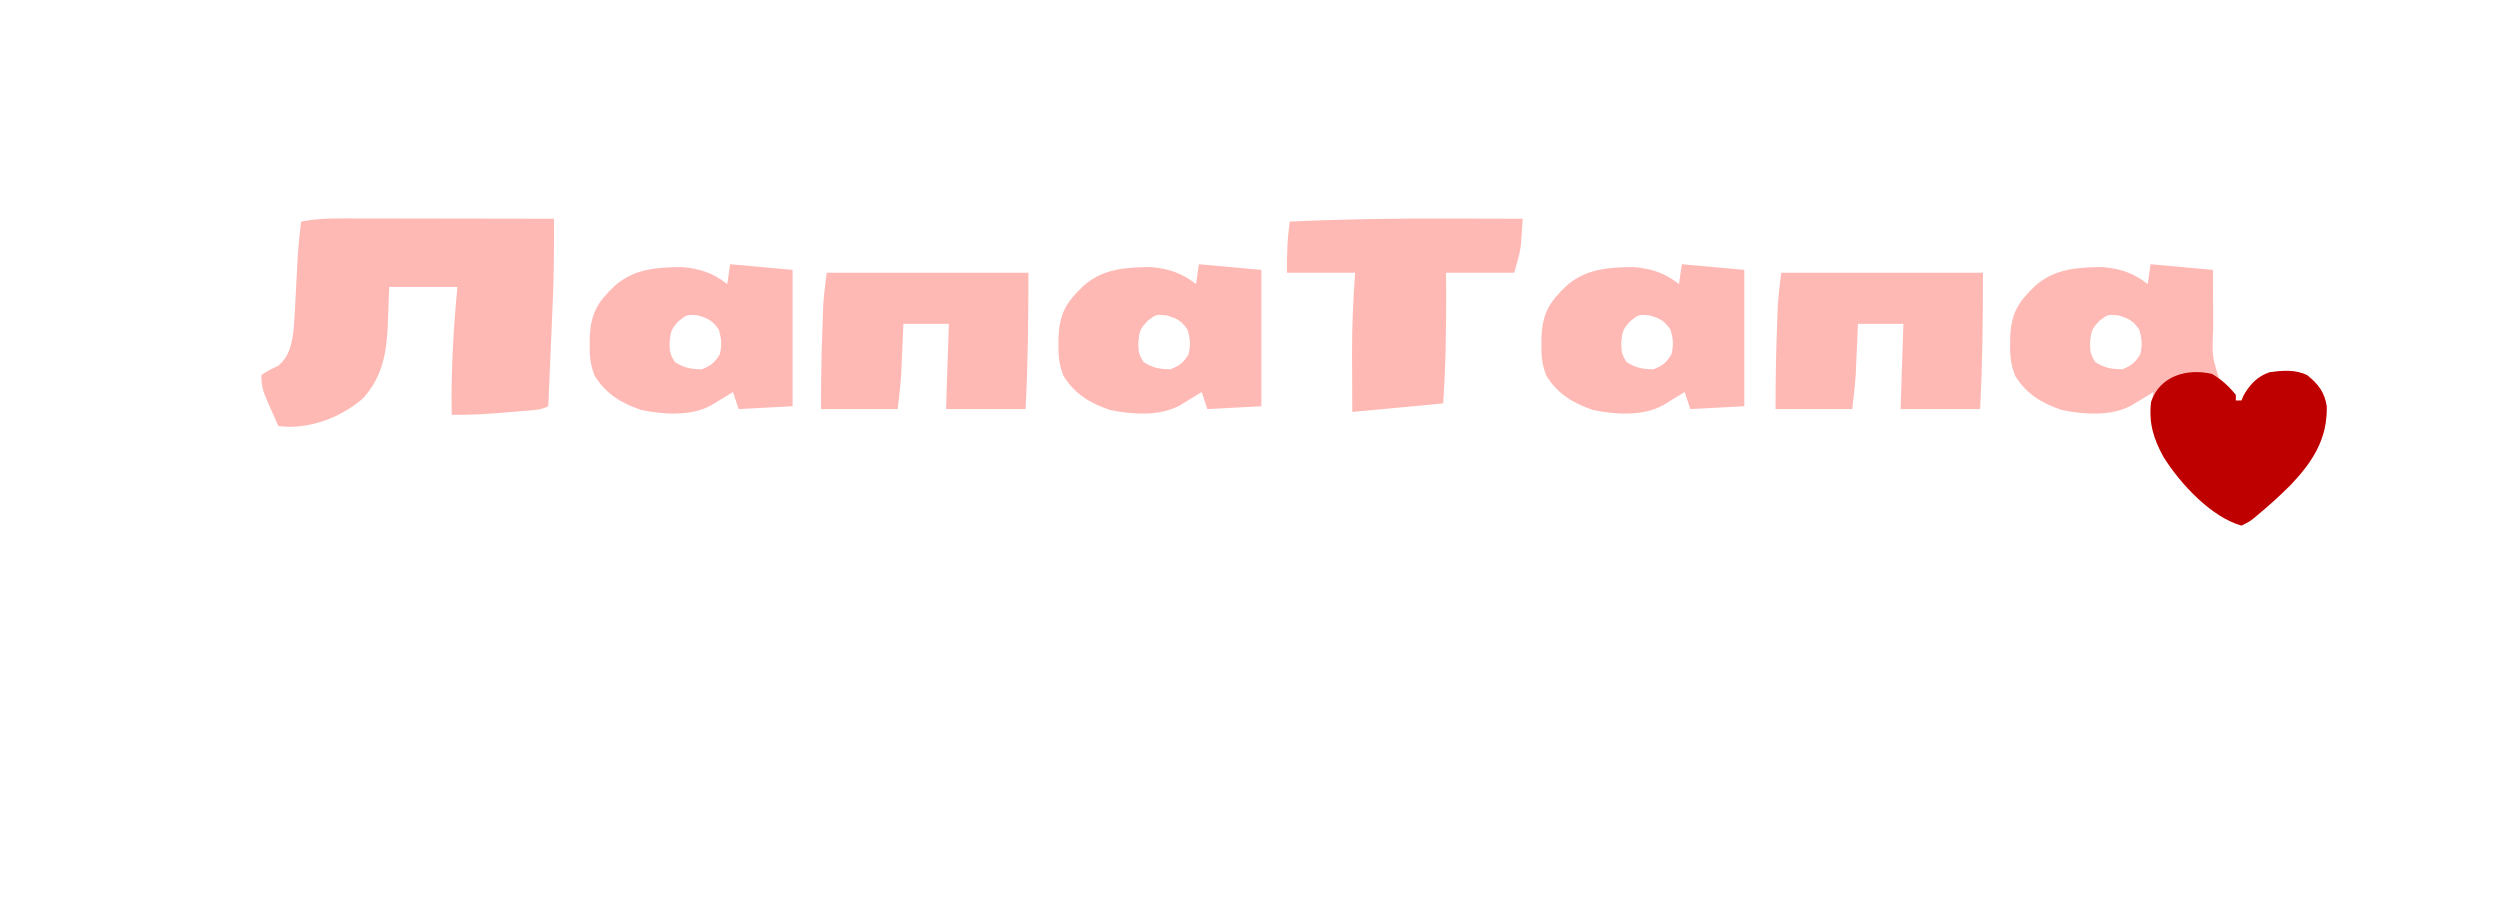 <?xml version="1.0" encoding="UTF-8"?> <svg xmlns="http://www.w3.org/2000/svg" version="1.1" width="880" height="320"><path d="M0 0 C0.81 -0 1.621 -0 2.456 -0 C5.118 0 7.78 0.008 10.442 0.016 C12.294 0.018 14.147 0.019 15.999 0.02 C20.862 0.024 25.724 0.034 30.587 0.045 C35.554 0.055 40.522 0.06 45.489 0.065 C55.226 0.075 64.963 0.092 74.7 0.114 C74.746 9.919 74.698 19.694 74.262 29.492 C74.218 30.556 74.173 31.62 74.128 32.715 C73.988 36.036 73.844 39.356 73.7 42.676 C73.603 44.959 73.507 47.242 73.411 49.526 C73.177 55.055 72.94 60.584 72.7 66.114 C70.236 67.345 68.284 67.42 65.536 67.649 C64.495 67.736 63.455 67.823 62.383 67.912 C61.291 67.999 60.2 68.086 59.075 68.176 C58.006 68.267 56.937 68.358 55.836 68.451 C50.102 68.92 44.452 69.218 38.7 69.114 C38.416 53.966 39.288 39.204 40.7 24.114 C32.78 24.114 24.86 24.114 16.7 24.114 C16.452 30.619 16.452 30.619 16.222 37.125 C15.792 47.151 14.489 55.375 7.7 63.114 C0.604 69.436 -9.029 73.334 -18.55 73.364 C-19.788 73.281 -21.025 73.199 -22.3 73.114 C-23.309 70.867 -24.308 68.617 -25.3 66.364 C-25.73 65.412 -25.73 65.412 -26.167 64.442 C-27.66 61.029 -28.3 58.906 -28.3 55.114 C-26.415 53.734 -24.451 52.846 -22.343 51.848 C-18.205 48.335 -17.491 43.77 -16.898 38.609 C-16.591 34.466 -16.366 30.326 -16.175 26.176 C-16.031 23.354 -15.88 20.533 -15.73 17.711 C-15.661 16.396 -15.593 15.082 -15.522 13.727 C-15.262 9.495 -14.836 5.319 -14.3 1.114 C-9.51 0.162 -4.866 -0.023 0 0 Z " fill="#FFB9B5" transform="translate(120.3,76.886)"></path><path d="M0 0 C10.89 0.99 10.89 0.99 22 2 C21.991 4.59 21.982 7.179 21.973 9.848 C21.988 12.373 22.015 14.898 22.043 17.424 C22.056 19.17 22.057 20.917 22.045 22.664 C21.616 32.557 21.616 32.557 24.621 41.675 C26.332 43.338 28.061 44.627 30 46 C30 46.66 30 47.32 30 48 C30.66 48 31.32 48 32 48 C32.227 47.443 32.454 46.886 32.688 46.312 C34.956 42.316 37.619 39.46 42 38 C46.556 37.427 51.028 36.991 55.207 39.129 C59.009 42.195 61.242 45.075 62 50 C62.298 61.432 57.037 69.53 49.402 77.609 C45.741 81.253 41.986 84.715 38 88 C37.432 88.48 36.863 88.959 36.277 89.453 C34.75 90.625 34.75 90.625 32 92 C21.291 88.996 10.411 77.167 4.625 67.938 C0.164 59.94 -0.196 53.936 1 45 C0.313 45.422 -0.374 45.843 -1.082 46.277 C-1.983 46.825 -2.884 47.373 -3.812 47.938 C-4.706 48.483 -5.599 49.028 -6.52 49.59 C-13.554 53.589 -23.48 52.95 -31.254 51.316 C-38.247 48.973 -43.761 45.646 -47.66 39.297 C-49.206 35.494 -49.499 32.168 -49.438 28.125 C-49.428 27.415 -49.418 26.706 -49.408 25.975 C-49.118 17.43 -46.714 13.396 -40.625 7.625 C-33.797 1.569 -25.811 1.093 -17 1 C-10.643 1.548 -6.009 3.046 -1 7 C-0.67 4.69 -0.34 2.38 0 0 Z M-17.875 19.812 C-20.794 22.818 -20.966 23.575 -21.312 27.875 C-21.258 30.861 -21.099 31.846 -19.438 34.438 C-16.191 36.519 -13.848 36.932 -10 37 C-6.752 35.701 -5.411 34.691 -3.625 31.688 C-2.85 28.354 -3.023 26.281 -4 23 C-6.236 19.818 -7.679 19.093 -11.438 18 C-15.064 17.683 -15.064 17.683 -17.875 19.812 Z " fill="#FEB9B5" transform="translate(757,93)"></path><path d="M0 0 C2.579 0.005 5.159 0.01 7.738 0.014 C13.951 0.024 20.163 0.041 26.375 0.062 C26.259 1.917 26.132 3.771 26 5.625 C25.93 6.658 25.861 7.69 25.789 8.754 C25.375 12.062 25.375 12.062 23.375 19.062 C15.455 19.062 7.535 19.062 -0.625 19.062 C-0.613 20.875 -0.602 22.687 -0.59 24.555 C-0.53 38.109 -0.692 51.54 -1.625 65.062 C-12.185 66.052 -22.745 67.043 -33.625 68.062 C-33.646 62.947 -33.666 57.833 -33.688 52.562 C-33.697 50.985 -33.706 49.408 -33.715 47.783 C-33.734 38.16 -33.315 28.663 -32.625 19.062 C-40.545 19.062 -48.465 19.062 -56.625 19.062 C-56.625 12.679 -56.541 7.247 -55.625 1.062 C-37.074 0.184 -18.57 -0.064 0 0 Z " fill="#FFB9B5" transform="translate(509.625,76.938)"></path><path d="M0 0 C10.89 0.99 10.89 0.99 22 2 C22 17.84 22 33.68 22 50 C15.73 50.33 9.46 50.66 3 51 C2.34 49.02 1.68 47.04 1 45 C0.313 45.422 -0.374 45.843 -1.082 46.277 C-1.983 46.825 -2.884 47.373 -3.812 47.938 C-4.706 48.483 -5.599 49.028 -6.52 49.59 C-13.554 53.589 -23.48 52.95 -31.254 51.316 C-38.247 48.973 -43.761 45.646 -47.66 39.297 C-49.206 35.494 -49.499 32.168 -49.438 28.125 C-49.428 27.415 -49.418 26.706 -49.408 25.975 C-49.118 17.43 -46.714 13.396 -40.625 7.625 C-33.797 1.569 -25.811 1.093 -17 1 C-10.643 1.548 -6.009 3.046 -1 7 C-0.67 4.69 -0.34 2.38 0 0 Z M-17.875 19.812 C-20.794 22.818 -20.966 23.575 -21.312 27.875 C-21.258 30.861 -21.099 31.846 -19.438 34.438 C-16.191 36.519 -13.848 36.932 -10 37 C-6.752 35.701 -5.411 34.691 -3.625 31.688 C-2.85 28.354 -3.023 26.281 -4 23 C-6.236 19.818 -7.679 19.093 -11.438 18 C-15.064 17.683 -15.064 17.683 -17.875 19.812 Z " fill="#FFB9B5" transform="translate(592,93)"></path><path d="M0 0 C10.89 0.99 10.89 0.99 22 2 C22 17.84 22 33.68 22 50 C15.73 50.33 9.46 50.66 3 51 C2.34 49.02 1.68 47.04 1 45 C0.313 45.422 -0.374 45.843 -1.082 46.277 C-1.983 46.825 -2.884 47.373 -3.812 47.938 C-4.706 48.483 -5.599 49.028 -6.52 49.59 C-13.554 53.589 -23.48 52.95 -31.254 51.316 C-38.247 48.973 -43.761 45.646 -47.66 39.297 C-49.206 35.494 -49.499 32.168 -49.438 28.125 C-49.428 27.415 -49.418 26.706 -49.408 25.975 C-49.118 17.43 -46.714 13.396 -40.625 7.625 C-33.797 1.569 -25.811 1.093 -17 1 C-10.643 1.548 -6.009 3.046 -1 7 C-0.67 4.69 -0.34 2.38 0 0 Z M-17.875 19.812 C-20.794 22.818 -20.966 23.575 -21.312 27.875 C-21.258 30.861 -21.099 31.846 -19.438 34.438 C-16.191 36.519 -13.848 36.932 -10 37 C-6.752 35.701 -5.411 34.691 -3.625 31.688 C-2.85 28.354 -3.023 26.281 -4 23 C-6.236 19.818 -7.679 19.093 -11.438 18 C-15.064 17.683 -15.064 17.683 -17.875 19.812 Z " fill="#FFB9B5" transform="translate(422,93)"></path><path d="M0 0 C10.89 0.99 10.89 0.99 22 2 C22 17.84 22 33.68 22 50 C15.73 50.33 9.46 50.66 3 51 C2.34 49.02 1.68 47.04 1 45 C0.313 45.422 -0.374 45.843 -1.082 46.277 C-1.983 46.825 -2.884 47.373 -3.812 47.938 C-4.706 48.483 -5.599 49.028 -6.52 49.59 C-13.554 53.589 -23.48 52.95 -31.254 51.316 C-38.247 48.973 -43.761 45.646 -47.66 39.297 C-49.206 35.494 -49.499 32.168 -49.438 28.125 C-49.428 27.415 -49.418 26.706 -49.408 25.975 C-49.118 17.43 -46.714 13.396 -40.625 7.625 C-33.797 1.569 -25.811 1.093 -17 1 C-10.643 1.548 -6.009 3.046 -1 7 C-0.67 4.69 -0.34 2.38 0 0 Z M-17.875 19.812 C-20.794 22.818 -20.966 23.575 -21.312 27.875 C-21.258 30.861 -21.099 31.846 -19.438 34.438 C-16.191 36.519 -13.848 36.932 -10 37 C-6.752 35.701 -5.411 34.691 -3.625 31.688 C-2.85 28.354 -3.023 26.281 -4 23 C-6.236 19.818 -7.679 19.093 -11.438 18 C-15.064 17.683 -15.064 17.683 -17.875 19.812 Z " fill="#FFB9B5" transform="translate(257,93)"></path><path d="M0 0 C23.43 0 46.86 0 71 0 C71 16.138 70.857 31.93 70 48 C60.76 48 51.52 48 42 48 C42.33 38.1 42.66 28.2 43 18 C37.72 18 32.44 18 27 18 C26.909 20.117 26.909 20.117 26.816 22.277 C26.732 24.164 26.647 26.051 26.562 27.938 C26.523 28.864 26.484 29.79 26.443 30.744 C26.401 31.663 26.36 32.581 26.316 33.527 C26.28 34.36 26.243 35.193 26.205 36.051 C25.927 40.044 25.442 44.021 25 48 C16.09 48 7.18 48 -2 48 C-2 39.026 -1.901 30.143 -1.562 21.188 C-1.523 20.025 -1.484 18.863 -1.443 17.666 C-1.381 15.965 -1.381 15.965 -1.316 14.23 C-1.28 13.224 -1.243 12.217 -1.205 11.18 C-0.964 7.44 -0.465 3.719 0 0 Z " fill="#FFB9B5" transform="translate(627,96)"></path><path d="M0 0 C23.43 0 46.86 0 71 0 C71 16.138 70.857 31.93 70 48 C60.76 48 51.52 48 42 48 C42.33 38.1 42.66 28.2 43 18 C37.72 18 32.44 18 27 18 C26.909 20.117 26.909 20.117 26.816 22.277 C26.732 24.164 26.647 26.051 26.562 27.938 C26.523 28.864 26.484 29.79 26.443 30.744 C26.401 31.663 26.36 32.581 26.316 33.527 C26.28 34.36 26.243 35.193 26.205 36.051 C25.927 40.044 25.442 44.021 25 48 C16.09 48 7.18 48 -2 48 C-2 39.026 -1.901 30.143 -1.562 21.188 C-1.523 20.025 -1.484 18.863 -1.443 17.666 C-1.381 15.965 -1.381 15.965 -1.316 14.23 C-1.28 13.224 -1.243 12.217 -1.205 11.18 C-0.964 7.44 -0.465 3.719 0 0 Z " fill="#FFB9B5" transform="translate(291,96)"></path><path d="M0 0 C3.304 1.913 6.004 4.377 8.375 7.375 C8.375 8.035 8.375 8.695 8.375 9.375 C9.035 9.375 9.695 9.375 10.375 9.375 C10.602 8.818 10.829 8.261 11.062 7.688 C13.331 3.691 15.994 0.835 20.375 -0.625 C24.931 -1.198 29.403 -1.634 33.582 0.504 C37.384 3.57 39.617 6.45 40.375 11.375 C40.673 22.807 35.412 30.905 27.777 38.984 C24.116 42.628 20.361 46.09 16.375 49.375 C15.807 49.855 15.238 50.334 14.652 50.828 C13.125 52 13.125 52 10.375 53.375 C-0.334 50.371 -11.214 38.542 -17 29.312 C-20.599 22.87 -22.333 17.212 -21.441 9.816 C-18.351 0.574 -8.596 -2.047 0 0 Z " fill="#BF0000" transform="translate(778.625,131.625)"></path></svg> 